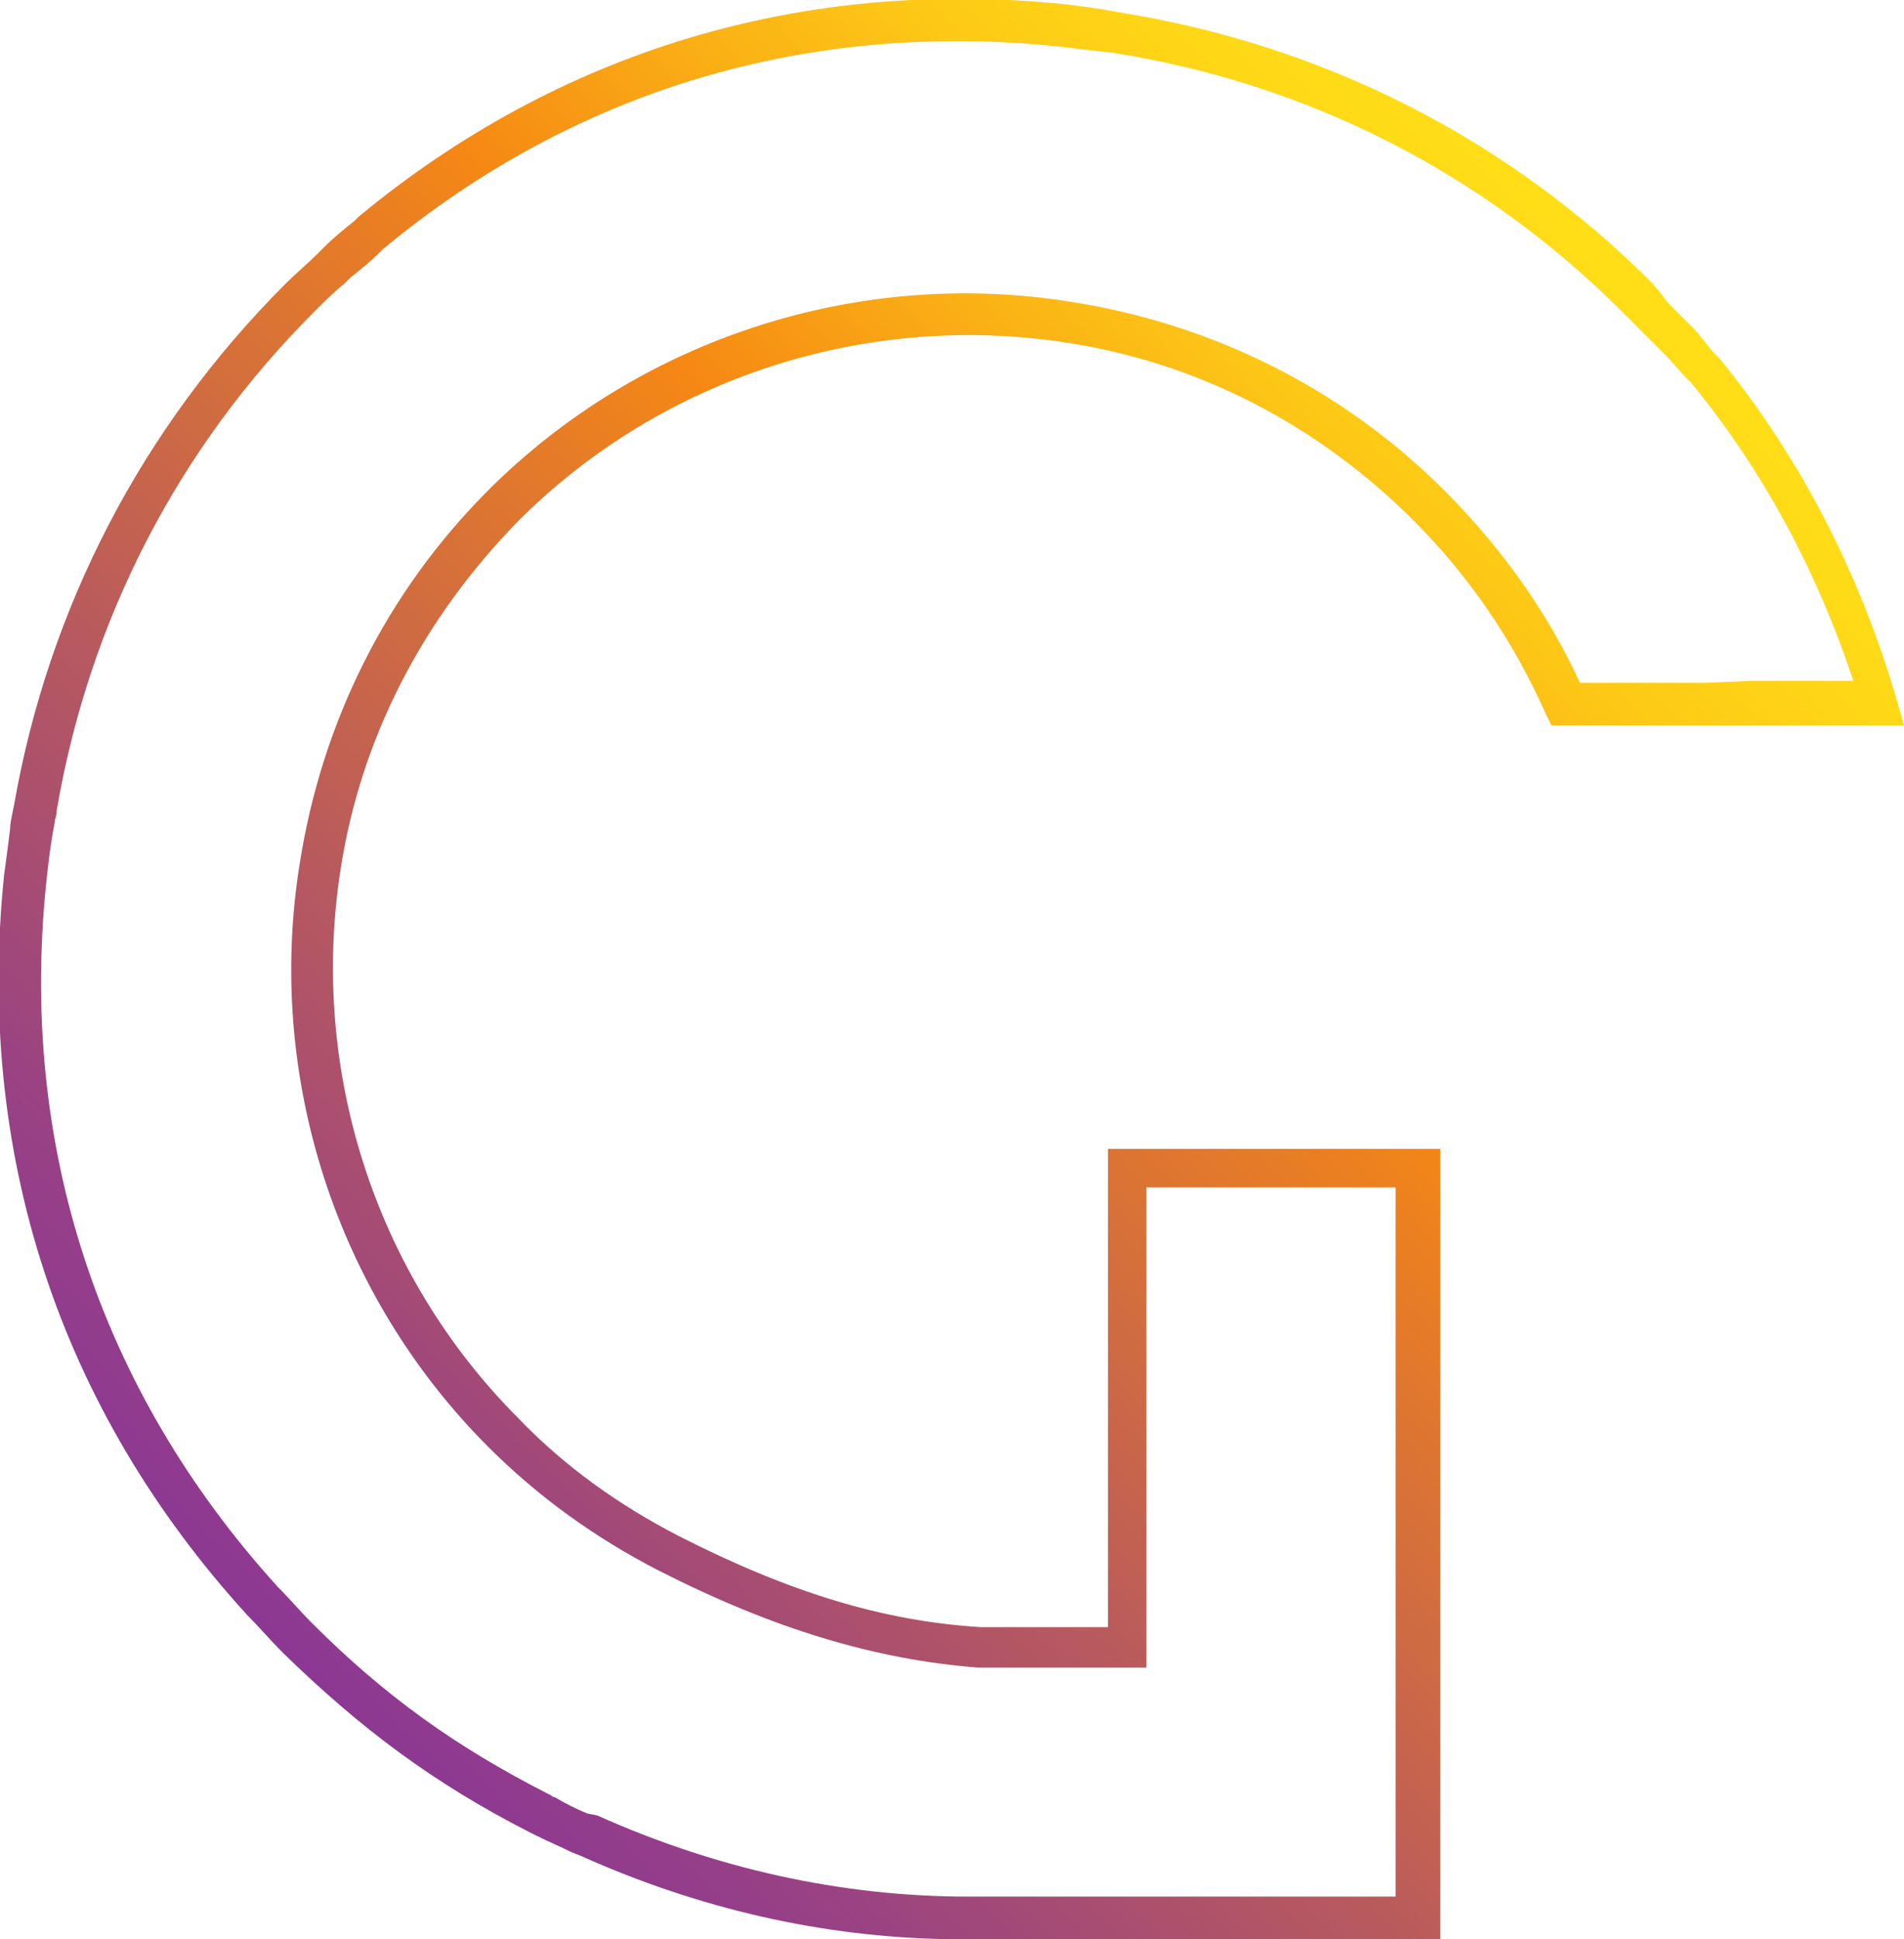 <?xml version="1.0" encoding="utf-8"?>
<!-- Generator: Adobe Illustrator 19.2.0, SVG Export Plug-In . SVG Version: 6.00 Build 0)  -->
<svg version="1.1" id="Layer_1" xmlns="http://www.w3.org/2000/svg" xmlns:xlink="http://www.w3.org/1999/xlink" x="0px" y="0px"
	 viewBox="0 0 94 95.7" style="enable-background:new 0 0 94 95.7;" xml:space="preserve">
<style type="text/css">
	.st0{fill:url(#SVGID_1_);}
	.st1{fill:#30393F;}
	.st2{fill:none;stroke:url(#SVGID_2_);stroke-width:2;stroke-miterlimit:10;}
</style>
<g>
	<g>
		
			<linearGradient id="SVGID_1_" gradientUnits="userSpaceOnUse" x1="14.925" y1="15.475" x2="82.437" y2="82.987" gradientTransform="matrix(1 0 0 -1 0 98)">
			<stop  offset="0" style="stop-color:#8C3893"/>
			<stop  offset="0.102" style="stop-color:#984185"/>
			<stop  offset="0.295" style="stop-color:#B7595F"/>
			<stop  offset="0.557" style="stop-color:#E97E23"/>
			<stop  offset="0.618" style="stop-color:#F68814"/>
			<stop  offset="0.624" style="stop-color:#F68A14"/>
			<stop  offset="0.734" style="stop-color:#FAAE15"/>
			<stop  offset="0.836" style="stop-color:#FDC916"/>
			<stop  offset="0.928" style="stop-color:#FED817"/>
			<stop  offset="1" style="stop-color:#FFDE17"/>
		</linearGradient>
		<path class="st0" d="M93.6,34.4c-1.8-6.1-4.7-11.8-8.7-16.7l-0.2-0.2c-0.4-0.4-0.7-0.9-1.1-1.3L83,15.6c-0.2-0.2-0.4-0.4-0.6-0.6
			L82,14.5c-0.1-0.2-0.3-0.3-0.4-0.5C74.4,6.8,65.3,2.2,55.2,0.6c-1-0.2-1.9-0.3-2.7-0.4C39.6-1.1,27.6,2.5,17.7,10.7l-0.2,0.2
			c-0.5,0.4-1,0.8-1.5,1.3l0.7,0.7L16,12.2l-0.3,0.3c-0.5,0.5-1.1,1-1.6,1.5C7,21.1,2.4,30,0.7,39.7c-0.1,0.5-0.2,0.9-0.2,1.2
			c-0.1,0.8-0.2,1.6-0.3,2.3c-1.4,13.7,2.7,26.3,12,36.5c0.6,0.6,1.1,1.2,1.8,1.9c3.8,3.7,7.4,6.4,12.1,8.8l0.4,0.2
			c0.6,0.3,1.1,0.5,1.7,0.8l0.5,0.2c5.8,2.6,11.9,4,18.1,4.1h24.3v-39H54.7v23.6h-6.3c-4.8-0.3-9.4-1.7-14.9-4.5
			c-2.9-1.5-5.6-3.4-7.9-5.8c-7.1-7.1-10.3-17.2-8.8-27c1-6.6,4.1-12.5,8.8-17.3c7.1-7.1,17.2-10.3,27-8.8c6.6,1,12.5,4.1,17.2,8.8
			c2.7,2.7,4.9,5.9,6.5,9.5l0.3,0.6H94L93.6,34.4z M84.2,33.7H78c-1.6-3.5-3.9-6.7-6.7-9.5c-5-5-11.4-8.2-18.4-9.3
			c-10.5-1.7-21.3,1.8-28.8,9.3c-5,5-8.2,11.4-9.3,18.4c-1.7,10.5,1.8,21.3,9.3,28.8c2.5,2.5,5.3,4.5,8.4,6.1
			c5.7,2.9,10.7,4.4,15.8,4.8h8.3V58.6H62h2h4.9v35H48.8h-1c-6.3,0-12.5-1.4-18.3-4L29,89.5c-0.5-0.2-1.1-0.5-1.6-0.8
			c-0.1,0-0.2-0.1-0.2-0.1L27,88.5c-4.5-2.3-8-4.8-11.6-8.4c-0.6-0.6-1.1-1.2-1.7-1.8C4.9,68.6,0.9,56.5,2.3,43.4
			c0.1-0.9,0.2-1.8,0.4-2.8l0,0c0-0.2,0.1-0.3,0.1-0.6c1.6-9.4,6-17.9,12.7-24.6c0.5-0.5,1-1,1.5-1.4l0.3-0.3L16.6,13l0.7,0.7
			c0.5-0.4,1-0.8,1.4-1.2l0.2-0.2C28.4,4.4,40,1,52.3,2.3c0.8,0.1,1.7,0.2,2.6,0.3c9.6,1.5,18.3,5.9,25.2,12.8
			c0.1,0.1,0.3,0.3,0.4,0.4l0.5,0.5c0.2,0.2,0.4,0.4,0.6,0.6l0.6,0.6c0.4,0.4,0.7,0.8,1.1,1.2l0.2,0.2l0,0c3.6,4.4,6.2,9.3,8,14.7
			h-5L84.2,33.7L84.2,33.7z"/>
	</g>
</g>
<g>
	<g>
		<g>
			<g>
				<path class="st1" d="M554.2,67c-1.9,1.9-4.4,3-7.3,3c-5.7,0-10.3-4.6-10.3-10.3s4.6-10.3,10.3-10.3c2.9,0,5.4,1.2,7.3,3
					l-1.4,1.4c-1.5-1.5-3.6-2.4-5.9-2.4c-4.6,0-8.3,3.7-8.3,8.3s3.7,8.3,8.3,8.3c2.3,0,4.4-0.9,5.9-2.4L554.2,67z"/>
				<path class="st1" d="M566.5,70c-5.7,0-10.3-4.6-10.3-10.3s4.6-10.3,10.3-10.3s10.3,4.6,10.3,10.3S572.2,70,566.5,70z M566.5,68
					c4.6,0,8.3-3.7,8.3-8.3s-3.7-8.3-8.3-8.3s-8.3,3.7-8.3,8.3S561.9,68,566.5,68z"/>
				<path class="st1" d="M591.7,69.6V55.2l-4.3,5.9l-4.3-5.9v14.4h-2V49.2l6.3,8.6l6.3-8.6v20.4C593.7,69.6,591.7,69.6,591.7,69.6z"
					/>
				<path class="st1" d="M608.3,70c-5.7,0-10.3-4.6-10.3-10.3s4.6-10.3,10.3-10.3s10.3,4.6,10.3,10.3S614,70,608.3,70z M608.3,68
					c4.6,0,8.3-3.7,8.3-8.3s-3.7-8.3-8.3-8.3s-8.3,3.7-8.3,8.3S603.7,68,608.3,68z"/>
				<path class="st1" d="M627.5,63.3l5.5,6.3h-2.6l-5.4-6.2v6.2h-2V49.8h3c3.8,0,6.9,3.1,6.9,6.9C632.8,59.9,630.6,62.6,627.5,63.3z
					 M625.9,51.7h-1.1v9.8h1.1c2.7,0,4.9-2.2,4.9-4.9S628.6,51.7,625.9,51.7z"/>
				<path class="st1" d="M641,69.6h-3.4V49.8h3c3,0,5.4,2.5,5.4,5.4c0,1.9-1,3.5-2.7,4.3c2,0.7,3.3,2.5,3.3,4.6
					C646.5,67.2,644,69.6,641,69.6z M640.5,51.7h-1v6.9h0.9c1.9,0,3.4-1.6,3.4-3.4S642.4,51.7,640.5,51.7z M641,60.6h-1.4v7h1.4
					c1.9,0,3.5-1.6,3.5-3.5S642.9,60.6,641,60.6z"/>
				<path class="st1" d="M651.1,69.6V49.8h2v19.8H651.1z"/>
				<path class="st1" d="M661.9,69.6h-3.1V49.8h3.1c5.5,0,9.9,4.5,9.9,9.9S667.4,69.6,661.9,69.6z M661.9,51.7h-1.1v15.9h1.1
					c4.4,0,7.9-3.6,7.9-7.9C669.9,55.3,666.3,51.7,661.9,51.7z"/>
				<path class="st1" d="M676.1,69.6V49.8h2v19.8H676.1z"/>
				<path class="st1" d="M687.8,51.7v17.9h-2V51.7h-4.3v-2h10.6v2H687.8z"/>
				<path class="st1" d="M701.3,60.9v8.8h-2v-8.8l-6.7-11.1h2.3l5.4,8.9l5.4-8.9h2.3L701.3,60.9z"/>
				<path class="st1" d="M554.2,89.6h-7.4v-2H557c-0.9,4.9-5.2,8.4-10.1,8.4c-5.7,0-10.3-4.6-10.3-10.3c0-5.7,4.6-10.3,10.3-10.3
					c2.8,0,5.4,1.1,7.3,3l-1.4,1.4c-1.6-1.5-3.7-2.4-5.9-2.4c-4.6,0-8.3,3.7-8.3,8.3s3.7,8.3,8.3,8.3C550,94,552.8,92.2,554.2,89.6z
					"/>
				<path class="st1" d="M565.5,95.9c-2.9,0-5.2-2.3-5.2-5.2V75.8h2v14.9c0,1.8,1.5,3.3,3.3,3.3s3.3-1.5,3.3-3.3V75.8h2v14.9
					C570.8,93.5,568.4,95.9,565.5,95.9z"/>
				<path class="st1" d="M576.6,95.6V75.8h2v19.8C578.6,95.6,576.6,95.6,576.6,95.6z"/>
				<path class="st1" d="M587.4,95.6h-3.1V75.8h3.1c5.5,0,9.9,4.5,9.9,9.9S592.9,95.6,587.4,95.6z M587.4,77.7h-1.1v15.9h1.1
					c4.4,0,7.9-3.6,7.9-7.9C595.3,81.3,591.8,77.7,587.4,77.7z"/>
				<path class="st1" d="M601.6,95.6V75.8h8.6v2h-6.6v7h6.6v2h-6.6v7h6.6v2h-8.6V95.6z"/>
				<path class="st1" d="M614.8,95.6V75.8h2v17.9h6.6v2h-8.6V95.6z"/>
				<path class="st1" d="M626.8,95.6V75.8h2v19.8C628.8,95.6,626.8,95.6,626.8,95.6z"/>
				<path class="st1" d="M636.5,82.2v13.4h-2V75.2l8.4,14V75.8h2v20.4L636.5,82.2z"/>
				<path class="st1" d="M650.7,95.6V75.8h8.6v2h-6.6v7h6.6v2h-6.6v7h6.6v2h-8.6V95.6z"/>
				<path class="st1" d="M663.2,95.9c-0.3,0-0.5,0-0.8-0.1v-2c0.2,0.1,0.5,0.1,0.8,0.1c2.3,0,3.9-1.6,3.9-3.9c0-3.4-4.1-4.5-4.1-8.9
					c0-3.4,2.5-5.6,5.7-5.6h0.1v1.9h-0.1c-2.1,0-3.7,1.5-3.7,3.7c0,3.2,4.1,4.6,4.1,8.9C669.1,93.5,666.7,95.9,663.2,95.9z"/>
			</g>
		</g>
	</g>
	
		<linearGradient id="SVGID_2_" gradientUnits="userSpaceOnUse" x1="468.67" y1="15.199" x2="536.182" y2="82.711" gradientTransform="matrix(1 0 0 -1 0 98)">
		<stop  offset="0" style="stop-color:#8C3893"/>
		<stop  offset="0.102" style="stop-color:#984185"/>
		<stop  offset="0.295" style="stop-color:#B7595F"/>
		<stop  offset="0.557" style="stop-color:#E97E23"/>
		<stop  offset="0.618" style="stop-color:#F68814"/>
		<stop  offset="0.624" style="stop-color:#F68A14"/>
		<stop  offset="0.734" style="stop-color:#FAAE15"/>
		<stop  offset="0.836" style="stop-color:#FDC916"/>
		<stop  offset="0.928" style="stop-color:#FED817"/>
		<stop  offset="1" style="stop-color:#FFDE17"/>
	</linearGradient>
	<path class="st2" d="M538.3,19.2c-0.1-0.1-0.1-0.1-0.2-0.2c-0.3-0.4-0.7-0.8-1.1-1.3c-0.2-0.2-0.4-0.4-0.6-0.6
		c-0.3-0.3-0.5-0.5-0.8-0.8c-0.2-0.2-0.4-0.5-0.7-0.7C527.6,8.3,518.6,4,509.2,2.5l0,0c-0.9-0.1-1.8-0.3-2.7-0.4
		c-12.7-1.3-24.4,2.2-34.1,10.2c-0.1,0.1-0.1,0.1-0.2,0.2c-0.5,0.4-1,0.8-1.5,1.3c0,0-0.1,0-0.1,0.1c-0.1,0.1-0.2,0.2-0.3,0.3
		c-0.5,0.5-1,0.9-1.5,1.5c-7.1,7.1-11.5,15.9-13,25.2c-0.2,1.1-0.2,1.5-0.1,0.6c-0.1,0.9-0.3,1.9-0.4,2.8C453.9,57.7,458,70,467,80
		c0.6,0.6,1.1,1.2,1.7,1.8l0,0l0,0c3.6,3.6,7.2,6.2,11.8,8.6c0.1,0.1,0.2,0.1,0.4,0.2c0.5,0.3,1.1,0.5,1.6,0.8
		c0.2,0.1,0.3,0.1,0.5,0.2c6.1,2.7,12.5,4,18.7,4.1l0,0h5.8h0.2H522h0.2v-37H522h-14.3h-0.2V82h-5.1c-5.5-0.4-10.4-2.2-15.3-4.7
		c-3-1.5-5.7-3.5-8.2-5.9l0,0c-7.6-7.6-10.6-18-9.1-27.9c1-6.5,4-12.8,9.1-17.8l0,0c7.6-7.6,18-10.6,27.9-9.1c6.5,1,12.8,4,17.8,9.1
		c2.9,2.9,5.1,6.2,6.7,9.8h15.3C545.2,29.7,542.3,24.1,538.3,19.2z"/>
</g>
</svg>
